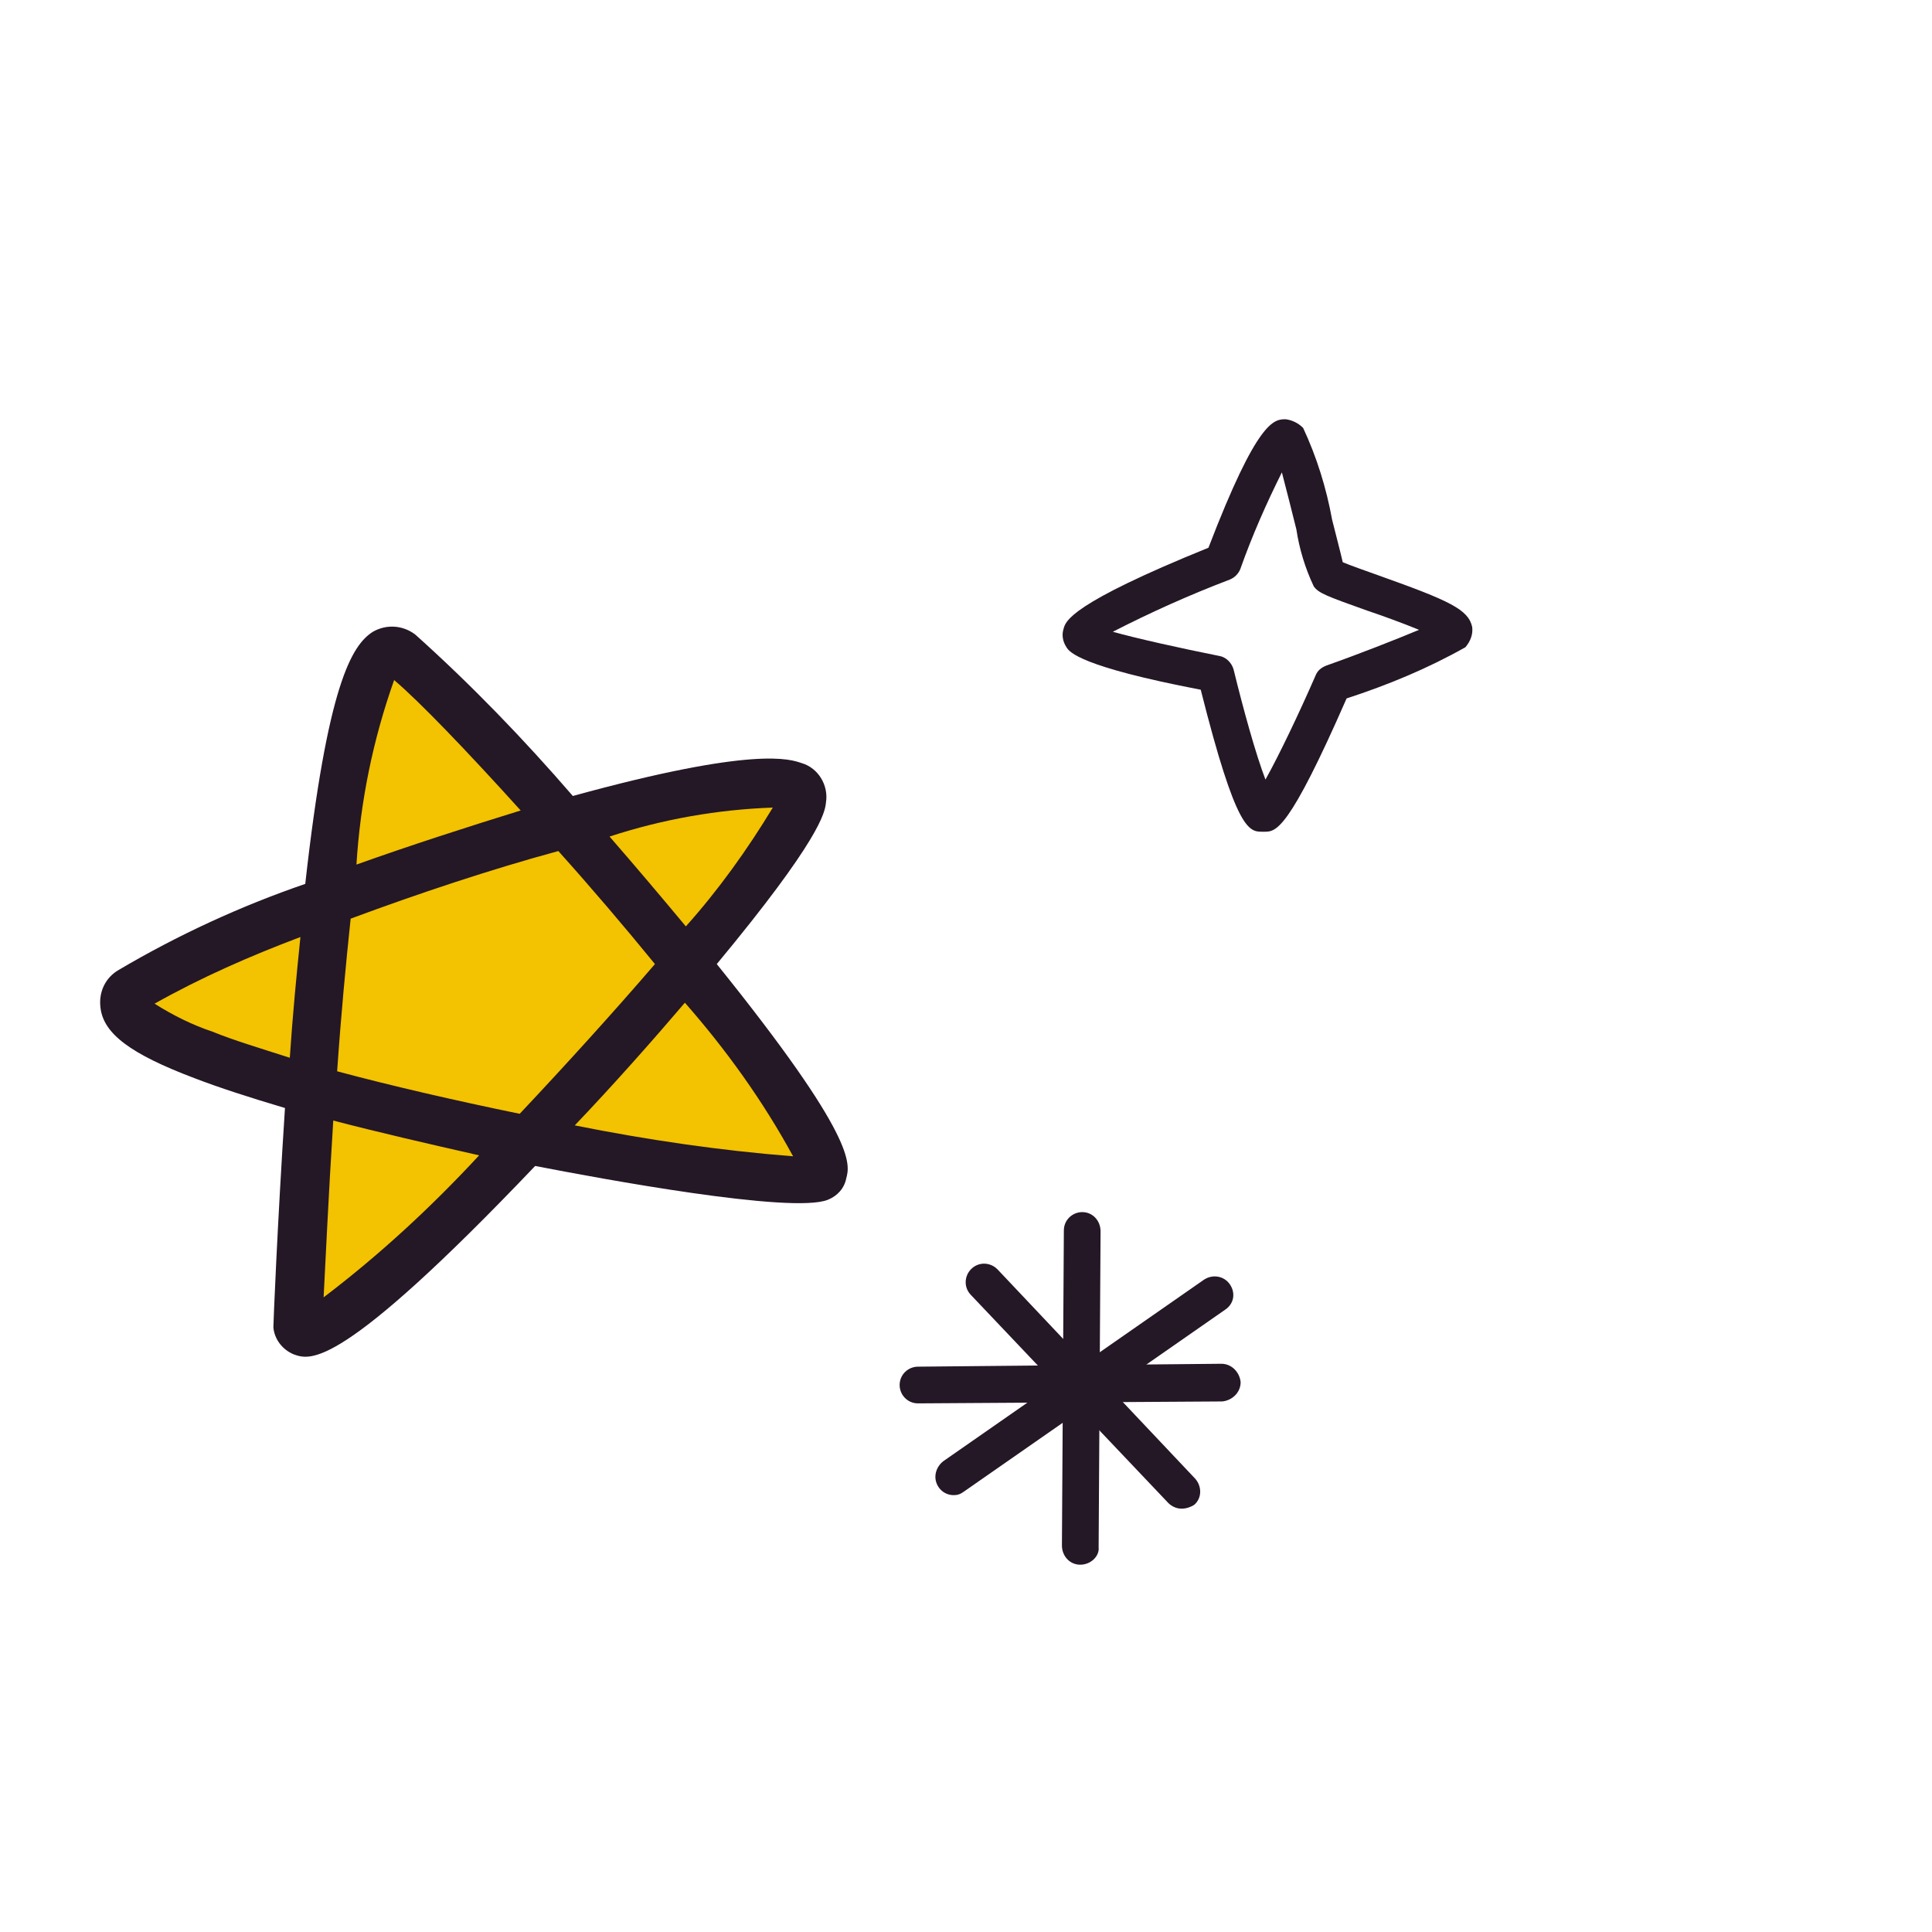 <?xml version="1.0" encoding="utf-8"?>
<!-- Generator: Adobe Illustrator 27.1.1, SVG Export Plug-In . SVG Version: 6.00 Build 0)  -->
<svg version="1.1" id="Calque_1" xmlns="http://www.w3.org/2000/svg" xmlns:xlink="http://www.w3.org/1999/xlink" x="0px" y="0px"
	 viewBox="0 0 200 200" style="enable-background:new 0 0 200 200;" xml:space="preserve">
<style type="text/css">
	.st0{fill:#F3C200;}
	.st1{fill:#241726;}
</style>
<polygon class="st0" points="39.3,67.6 32.9,93.7 12.7,102.6 24.7,110.8 32.8,112.4 31.4,136.9 53.8,117.9 84.5,121.9 71.2,100 
	83.7,84.2 75.9,82 60.1,85.9 49.7,74.4 "/>
<path id="Tracé_2544" class="st1" d="M30.4,140.2c-1.2-0.5-2-1.6-2.1-2.8c0-0.4,0.4-10.4,1.2-22.7c-3.7-1.1-6.8-2.1-9.4-3.1
	c-6.6-2.5-9.4-4.6-9.7-7.3c-0.2-1.6,0.5-3.1,1.9-3.9c6.1-3.6,12.6-6.6,19.3-8.9c2.3-20.6,4.8-24.7,7-26.1c1.4-0.8,3.1-0.7,4.4,0.3
	c5.8,5.2,11.2,10.8,16.3,16.7C78.2,77.2,81.8,78.6,83,79c1.7,0.5,2.8,2.3,2.5,4.1c-0.1,1-0.6,3.8-11.3,16.7
	c14.5,18,13.8,20.7,13.4,22.2c-0.2,1-0.9,1.8-1.9,2.2c-3.7,1.5-23.6-2.2-30.3-3.5C35.1,142,32.1,140.8,30.4,140.2z M34.5,116
	c-0.5,7.8-0.8,14.6-1,18.3c5.8-4.4,11.2-9.4,16.1-14.7C44.3,118.4,39.1,117.2,34.5,116L34.5,116z M16,103.9c1.9,1.2,3.9,2.2,6,2.9
	c2.2,0.9,4.9,1.7,8,2.7c0.3-4.5,0.7-8.6,1.1-12.5C25.8,99,20.8,101.2,16,103.9z M36.3,95.1c-0.5,4.7-1,10-1.4,15.8
	c5.6,1.5,12.1,3,18.9,4.4c4.8-5.1,9.7-10.5,14-15.5c-3.1-3.8-6.5-7.8-10-11.7C50.8,90,43.3,92.5,36.3,95.1L36.3,95.1z M70.9,103.8
	c-3.5,4.1-7.4,8.5-11.4,12.7c7.5,1.5,15,2.6,22.6,3.2C79,114,75.2,108.7,70.9,103.8L70.9,103.8z M40.8,70.4
	c-2.2,6.2-3.5,12.6-3.9,19.1c5.6-2,11.5-3.9,17-5.6C48.3,77.7,43.4,72.6,40.8,70.4L40.8,70.4z M63.1,86.6c2.7,3.1,5.4,6.3,7.9,9.3
	c3.4-3.8,6.4-8,9-12.3C74.3,83.8,68.6,84.8,63.1,86.6L63.1,86.6z"/>
<g id="Groupe_1486" transform="translate(57.13 54.777)">
	<path id="Tracé_2536" class="st1" d="M54.7,107.2L54.7,107.2c-1.1,0-1.9-0.9-1.9-2c0,0,0,0,0,0L53,72.6c0-1.1,0.9-1.9,1.9-1.9l0,0
		c1.1,0,1.9,0.9,1.9,2c0,0,0,0,0,0l-0.2,32.7C56.7,106.3,55.8,107.2,54.7,107.2z"/>
	<path id="Tracé_2537" class="st1" d="M41.6,100c-1.1,0-1.9-0.9-1.9-1.9c0-0.6,0.3-1.2,0.8-1.6l27-18.8c0.9-0.6,2.1-0.4,2.7,0.5
		c0.6,0.9,0.4,2-0.5,2.6l-27,18.8C42.3,99.9,42,100,41.6,100z"/>
	<path id="Tracé_2538" class="st1" d="M65.2,101.4c-0.5,0-1-0.2-1.4-0.6L43.4,79.3c-0.8-0.8-0.7-2,0-2.7c0.8-0.8,2-0.7,2.7,0
		c0,0,0,0,0.1,0.1l20.4,21.6c0.7,0.8,0.7,2-0.1,2.7C66.2,101.2,65.7,101.4,65.2,101.4L65.2,101.4z"/>
	<path id="Tracé_2539" class="st1" d="M37.9,90.5c-1.1,0-1.9-0.9-1.9-1.9c0-1.1,0.9-1.9,1.9-1.9l0,0l31.4-0.3l0,0
		c1.1,0,1.9,0.9,2,1.9c0,1.1-0.9,1.9-1.9,2L37.9,90.5L37.9,90.5z"/>
</g>
<path id="Tracé_2575" class="st1" d="M130.7,86.1c-1.4,0-2.7,0-6.4-14.7c-12.5-2.4-13.6-3.9-13.9-4.4c-0.4-0.6-0.5-1.3-0.3-1.9
	c0.2-0.8,0.7-2.6,15-8.4c5.1-13.3,6.8-13.3,8-13.3c0.7,0.1,1.3,0.4,1.8,0.9c1.4,3,2.4,6.2,3,9.5c0.4,1.6,0.9,3.5,1.1,4.4
	c0.7,0.3,2.4,0.9,3.8,1.4c7.3,2.6,9.2,3.5,9.6,5.3c0.1,0.8-0.2,1.5-0.7,2.1c-3.9,2.2-8,3.9-12.3,5.3c-6,13.7-7.3,13.8-8.5,13.8
	L130.7,86.1z M115.2,65.4c2.5,0.7,7,1.7,11,2.5c0.7,0.1,1.3,0.7,1.5,1.4c1,4.1,2.3,8.8,3.3,11.4c1.4-2.5,3.5-6.9,5.2-10.8
	c0.2-0.5,0.6-0.8,1.1-1c3.4-1.2,7.2-2.7,9.6-3.7c-1.7-0.7-3.9-1.5-5.4-2c-4.2-1.5-5-1.8-5.5-2.5c-0.9-1.9-1.5-3.9-1.8-5.9
	c-0.4-1.6-1-4-1.5-5.9c-1.6,3.2-3.1,6.6-4.3,10c-0.2,0.5-0.6,0.9-1.1,1.1C123.1,61.6,119.1,63.4,115.2,65.4L115.2,65.4z"/>
</svg>
